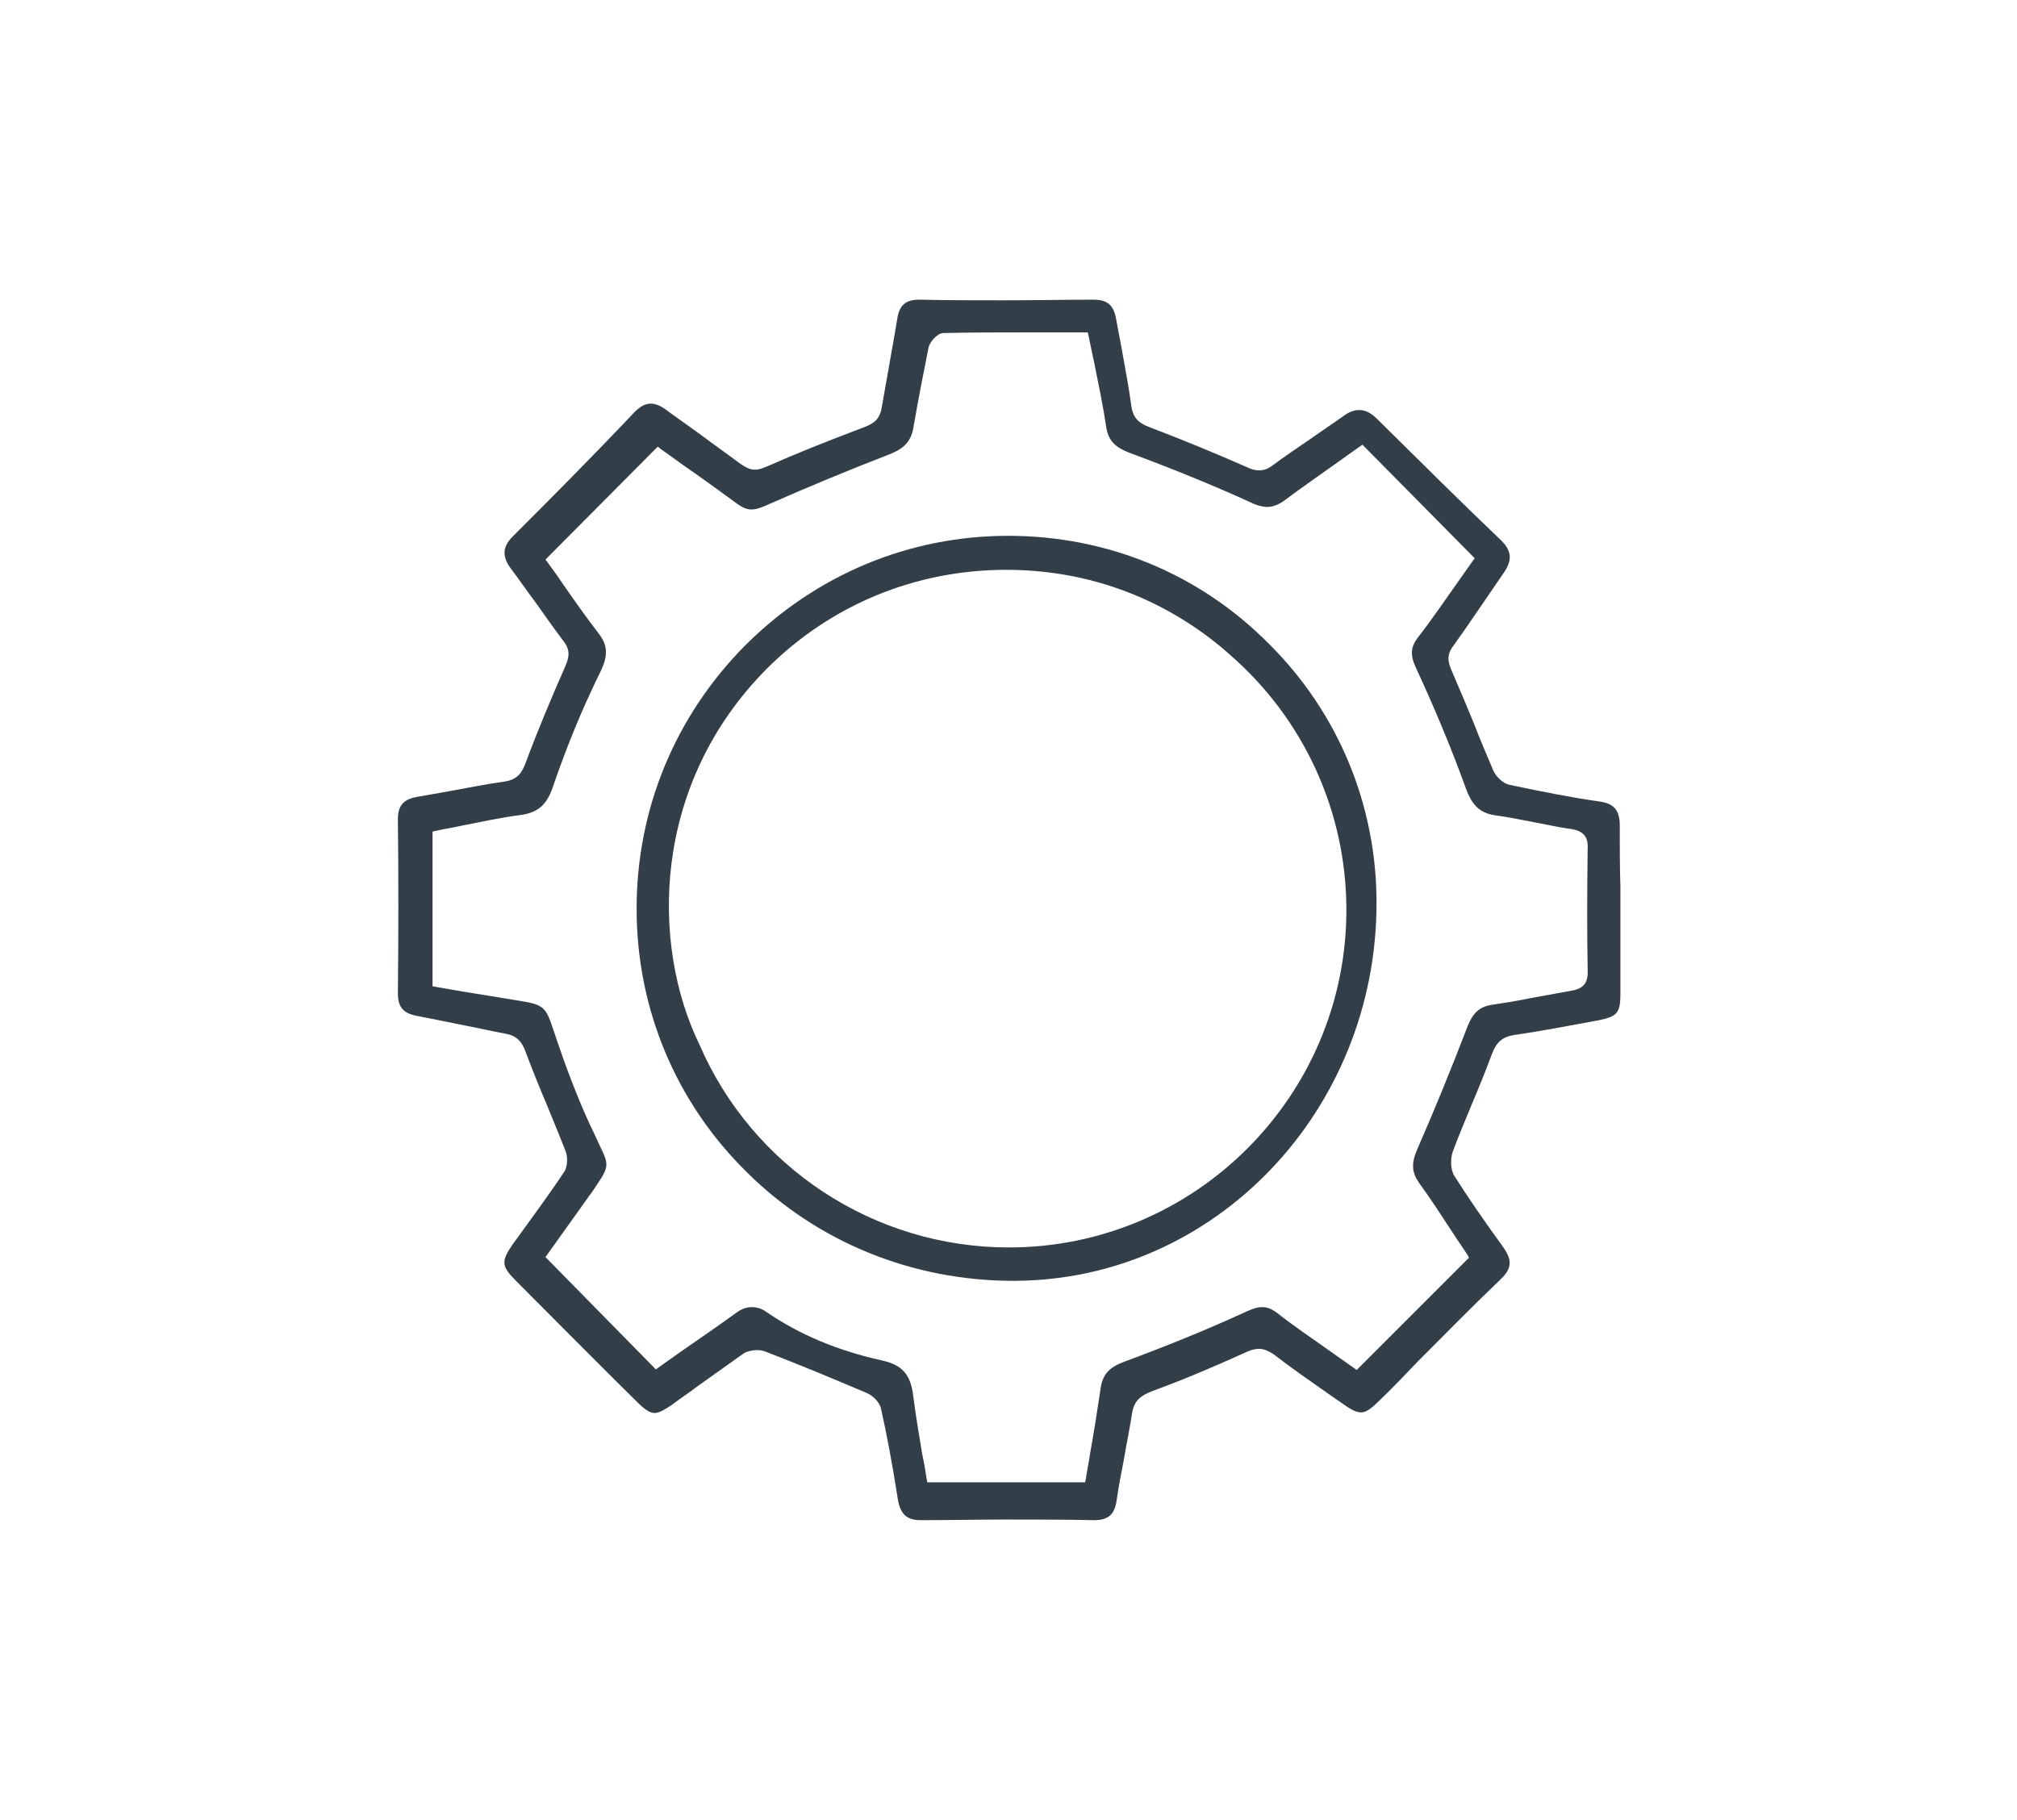 <?xml version="1.0" encoding="utf-8"?>
<!-- Generator: Adobe Illustrator 26.5.0, SVG Export Plug-In . SVG Version: 6.00 Build 0)  -->
<svg version="1.1" id="Capa_1" xmlns="http://www.w3.org/2000/svg" xmlns:xlink="http://www.w3.org/1999/xlink" x="0px" y="0px"
	 viewBox="0 0 314.3 283.6" style="enable-background:new 0 0 314.3 283.6;" xml:space="preserve">
<style type="text/css">
	.st0{fill:#333F48;}
</style>
<g>
	<path class="st0" d="M252.4,128.6c0-2.3-0.9-3.4-3.2-3.7c-4.2-0.6-8.8-1.5-14-2.6c-1-0.2-2.1-1.3-2.5-2.2c-1-2.4-2.1-4.9-3-7.3
		c-1.1-2.7-2.3-5.5-3.5-8.3c-0.6-1.4-0.8-2.5,0.3-3.9c1.3-1.8,2.6-3.7,3.9-5.6c1.3-1.9,2.6-3.8,3.9-5.7c1.4-2,1.3-3.5-0.5-5.2
		c-6.2-5.9-12.6-12.3-19.2-18.8c-1-1-1.9-1.4-2.8-1.4c-0.8,0-1.6,0.3-2.4,0.9c-1.7,1.2-3.5,2.4-5.2,3.6c-2,1.4-4,2.7-6,4.2
		c-0.7,0.5-1.3,0.7-2,0.7c-0.5,0-1.1-0.1-1.9-0.5c-5-2.2-10.1-4.3-15.1-6.2c-1.6-0.6-2.6-1.3-2.9-3.3c-0.4-3-1-6-1.5-8.9
		c-0.3-1.6-0.6-3.2-0.9-4.8c-0.4-2.1-1.4-2.9-3.5-2.9c-4.6,0-9.2,0.1-13.8,0.1c-4.4,0-8.9,0-13.4-0.1c-2.1,0-3.1,0.9-3.4,3.1
		c-0.4,2.3-0.8,4.7-1.2,6.9c-0.4,2.2-0.8,4.5-1.2,6.8c-0.3,1.8-1.2,2.5-2.8,3.1c-6.1,2.3-10.8,4.2-15.1,6.1
		c-0.7,0.3-1.3,0.5-1.8,0.5c-0.8,0-1.4-0.3-2.3-0.9c-2-1.5-4-2.9-6-4.4c-1.9-1.4-3.8-2.7-5.7-4.1c-0.8-0.6-1.6-0.9-2.3-0.9
		c-0.8,0-1.6,0.4-2.5,1.3C91.6,71.9,85.5,78,79.9,83.6c-1.6,1.6-1.7,3.1-0.3,5c1.3,1.7,2.5,3.5,3.8,5.2c1.4,2,2.9,4.1,4.4,6.1
		c1.1,1.4,0.9,2.5,0.3,3.9c-2.2,5-4.3,10-6.2,15.1c-0.6,1.6-1.3,2.6-3.3,2.9c-2.9,0.4-5.8,1-8.6,1.5c-1.7,0.3-3.4,0.6-5.1,0.9
		c-2.1,0.4-2.9,1.4-2.9,3.5c0.1,8.7,0.1,17.8,0,27.1c0,2.1,0.8,3.1,2.9,3.5c2.5,0.5,5.1,1,7.5,1.5c2.1,0.4,4.3,0.9,6.4,1.3
		c1.8,0.3,2.6,1.4,3.1,2.8c1,2.7,2.1,5.4,3.2,8c1,2.4,2,4.9,3,7.4c0.4,0.9,0.4,2.6-0.3,3.5c-1.8,2.7-3.7,5.3-5.5,7.8
		c-0.8,1.1-1.6,2.2-2.4,3.3c-1.8,2.6-1.8,3.4,0.4,5.6c6.3,6.3,12.6,12.7,19,19c1.2,1.2,2,1.7,2.7,1.7c0.6,0,1.4-0.4,2.6-1.2
		c1.3-1,2.7-1.9,4-2.9c2.4-1.7,4.9-3.5,7.3-5.2c0.5-0.3,1.3-0.5,2.1-0.5c0.5,0,0.9,0.1,1.2,0.2c5.2,2,10.5,4.2,15.9,6.5
		c0.9,0.4,2,1.4,2.2,2.5c0.9,4,1.7,8.3,2.6,14c0.4,2.4,1.4,3.3,3.6,3.3h0.1c4.3,0,8.6-0.1,13-0.1c4.6,0,9.2,0,13.9,0.1
		c2.2,0,3.2-0.9,3.5-3.1c0.3-2.1,0.7-4.2,1.1-6.2c0.4-2.4,0.9-4.8,1.3-7.3c0.3-2.1,1.4-2.8,3.1-3.5c4.7-1.7,9.4-3.7,14.5-6
		c0.8-0.4,1.5-0.6,2.2-0.6c0.7,0,1.4,0.3,2.2,0.8c2.7,2.1,5.6,4.1,8.3,6c0.9,0.6,1.7,1.2,2.6,1.8c1.4,1,2.1,1.3,2.8,1.3
		c0.7,0,1.5-0.5,2.7-1.7c2.1-2,4.1-4.1,6.1-6.2c4.2-4.2,8.5-8.6,12.9-12.8c1.8-1.7,1.9-3,0.4-5.1c-2.9-4-5.4-7.6-7.6-11.1
		c-0.6-1-0.6-2.7-0.2-3.8c0.9-2.4,1.9-4.8,2.9-7.2c1.1-2.6,2.2-5.3,3.2-8c0.7-1.8,1.6-2.6,3.4-2.9c4.2-0.6,8.3-1.4,13.2-2.3
		c2.9-0.6,3.4-1.1,3.4-4.2c0-3.1,0-6.2,0-9.2l0-7.4C252.4,135.1,252.4,131.9,252.4,128.6z M244.8,154.4c-2.2,0.4-4.4,0.8-6.6,1.2
		c-1.9,0.4-3.8,0.7-5.8,1c-1.9,0.3-2.9,1.3-3.7,3.3c-2.8,7.3-5.4,13.6-7.9,19.3c-0.9,2.1-0.8,3.5,0.3,5.1c1.9,2.6,3.7,5.4,5.4,8
		c0.7,1.1,1.5,2.2,2.2,3.3l0.2,0.4l-17.5,17.5l-0.4-0.3c-1.1-0.8-2.3-1.6-3.4-2.4c-2.8-2-5.8-4-8.6-6.2c-0.8-0.6-1.5-0.9-2.3-0.9
		c-0.7,0-1.4,0.2-2.5,0.7c-6.1,2.8-12.5,5.4-19,7.8c-2.4,0.9-3.4,2-3.7,4.2c-0.5,3.3-1,6.6-1.6,9.9c-0.2,1.4-0.5,2.8-0.7,4.2
		l-0.1,0.5h-24.6l-0.1-0.5c-0.2-1.3-0.4-2.6-0.7-3.9c-0.5-3-1-6-1.4-9.1c-0.4-3.3-1.7-4.8-4.9-5.5c-6.8-1.5-12.8-4-17.9-7.5
		c-0.8-0.6-1.6-0.8-2.4-0.8c-0.8,0-1.6,0.3-2.4,0.9c-2.9,2.1-5.8,4.1-8.7,6.1l-3.8,2.7L85,195.9l6.5-9.1c0.3-0.5,0.7-0.9,1-1.4
		c2.5-3.7,2.5-3.7,0.8-7.2l-0.5-1.1c-2.6-5.3-4.7-11-6.5-16.4c-1.2-3.6-1.4-4.1-5.1-4.7c-3-0.5-6.1-1-9.2-1.5l-4.6-0.8v-24.1
		l0.4-0.1c1.3-0.3,2.7-0.5,4-0.8c3.1-0.6,6.2-1.3,9.4-1.7c2.7-0.4,4.1-1.6,5.1-4.8c1.9-5.5,4.2-11.3,7.3-17.6c1.2-2.5,1.1-4.1-0.4-6
		c-2-2.6-3.9-5.3-5.7-7.9c-0.7-1.1-1.5-2.1-2.2-3.1l-0.3-0.4l17.5-17.6L103,70c1,0.7,2.1,1.5,3.2,2.3c2.9,2,5.8,4.1,8.8,6.3
		c0.7,0.5,1.4,0.8,2.1,0.8c0.6,0,1.3-0.2,2.2-0.6c6.8-3,13.1-5.6,19.3-8c2.3-0.9,3.3-2,3.7-4c0.8-4.6,1.6-8.7,2.4-12.7
		c0.2-0.8,1.3-2.1,2.2-2.2c4.6-0.1,9.1-0.1,12.9-0.1l9.7,0l0.1,0.4c0.3,1.5,0.6,2.9,0.9,4.3c0.7,3.5,1.4,6.8,1.9,10.2
		c0.4,2.2,1.6,3.1,3.7,3.9c7,2.6,13.1,5.1,18.8,7.7c1,0.5,1.9,0.7,2.6,0.7c0.8,0,1.6-0.3,2.5-0.9c2.8-2.1,5.7-4.1,8.5-6.1
		c1.1-0.8,3.8-2.7,3.8-2.7L229.8,87l-0.3,0.4c-0.8,1.1-1.6,2.3-2.4,3.4c-2,2.8-4,5.8-6.2,8.6c-1.1,1.5-1.2,2.7-0.2,4.8
		c3.1,6.7,5.6,12.8,7.7,18.6c1,2.8,2.3,4,4.9,4.3c2.2,0.3,4.4,0.8,6.6,1.2c1.6,0.3,3.4,0.7,5,0.9c1.8,0.3,2.6,1.2,2.5,3
		c-0.1,7.4-0.1,13.4,0,19C247.5,153.2,246.7,154.1,244.8,154.4z"/>
	<path class="st0" d="M157.1,83.5c-15.5,0-30,6.1-41,17.1c-10.9,11-16.9,25.5-16.9,41c0,15.6,6.1,30.2,17.2,41.1
		c11,10.9,25.8,16.9,41.5,16.9l0.2,0c31.2-0.1,56.4-26.5,56.4-58.9c0-15.3-6-29.7-16.8-40.4C186.9,89.4,172.5,83.5,157.1,83.5z
		 M157.2,194.4c-20.9,0-39.9-12.4-48.2-31.6c-7.6-15.6-7.5-40.5,10.5-58.6c9.9-9.9,23.1-15.4,37.3-15.4c11.7,0,22.6,3.7,31.8,10.7
		c0.9,0.7,1.8,1.4,2.9,2.4c11.6,10,18.3,24.5,18.3,39.9C209.8,170.8,186.2,194.4,157.2,194.4z"/>
</g>
</svg>
